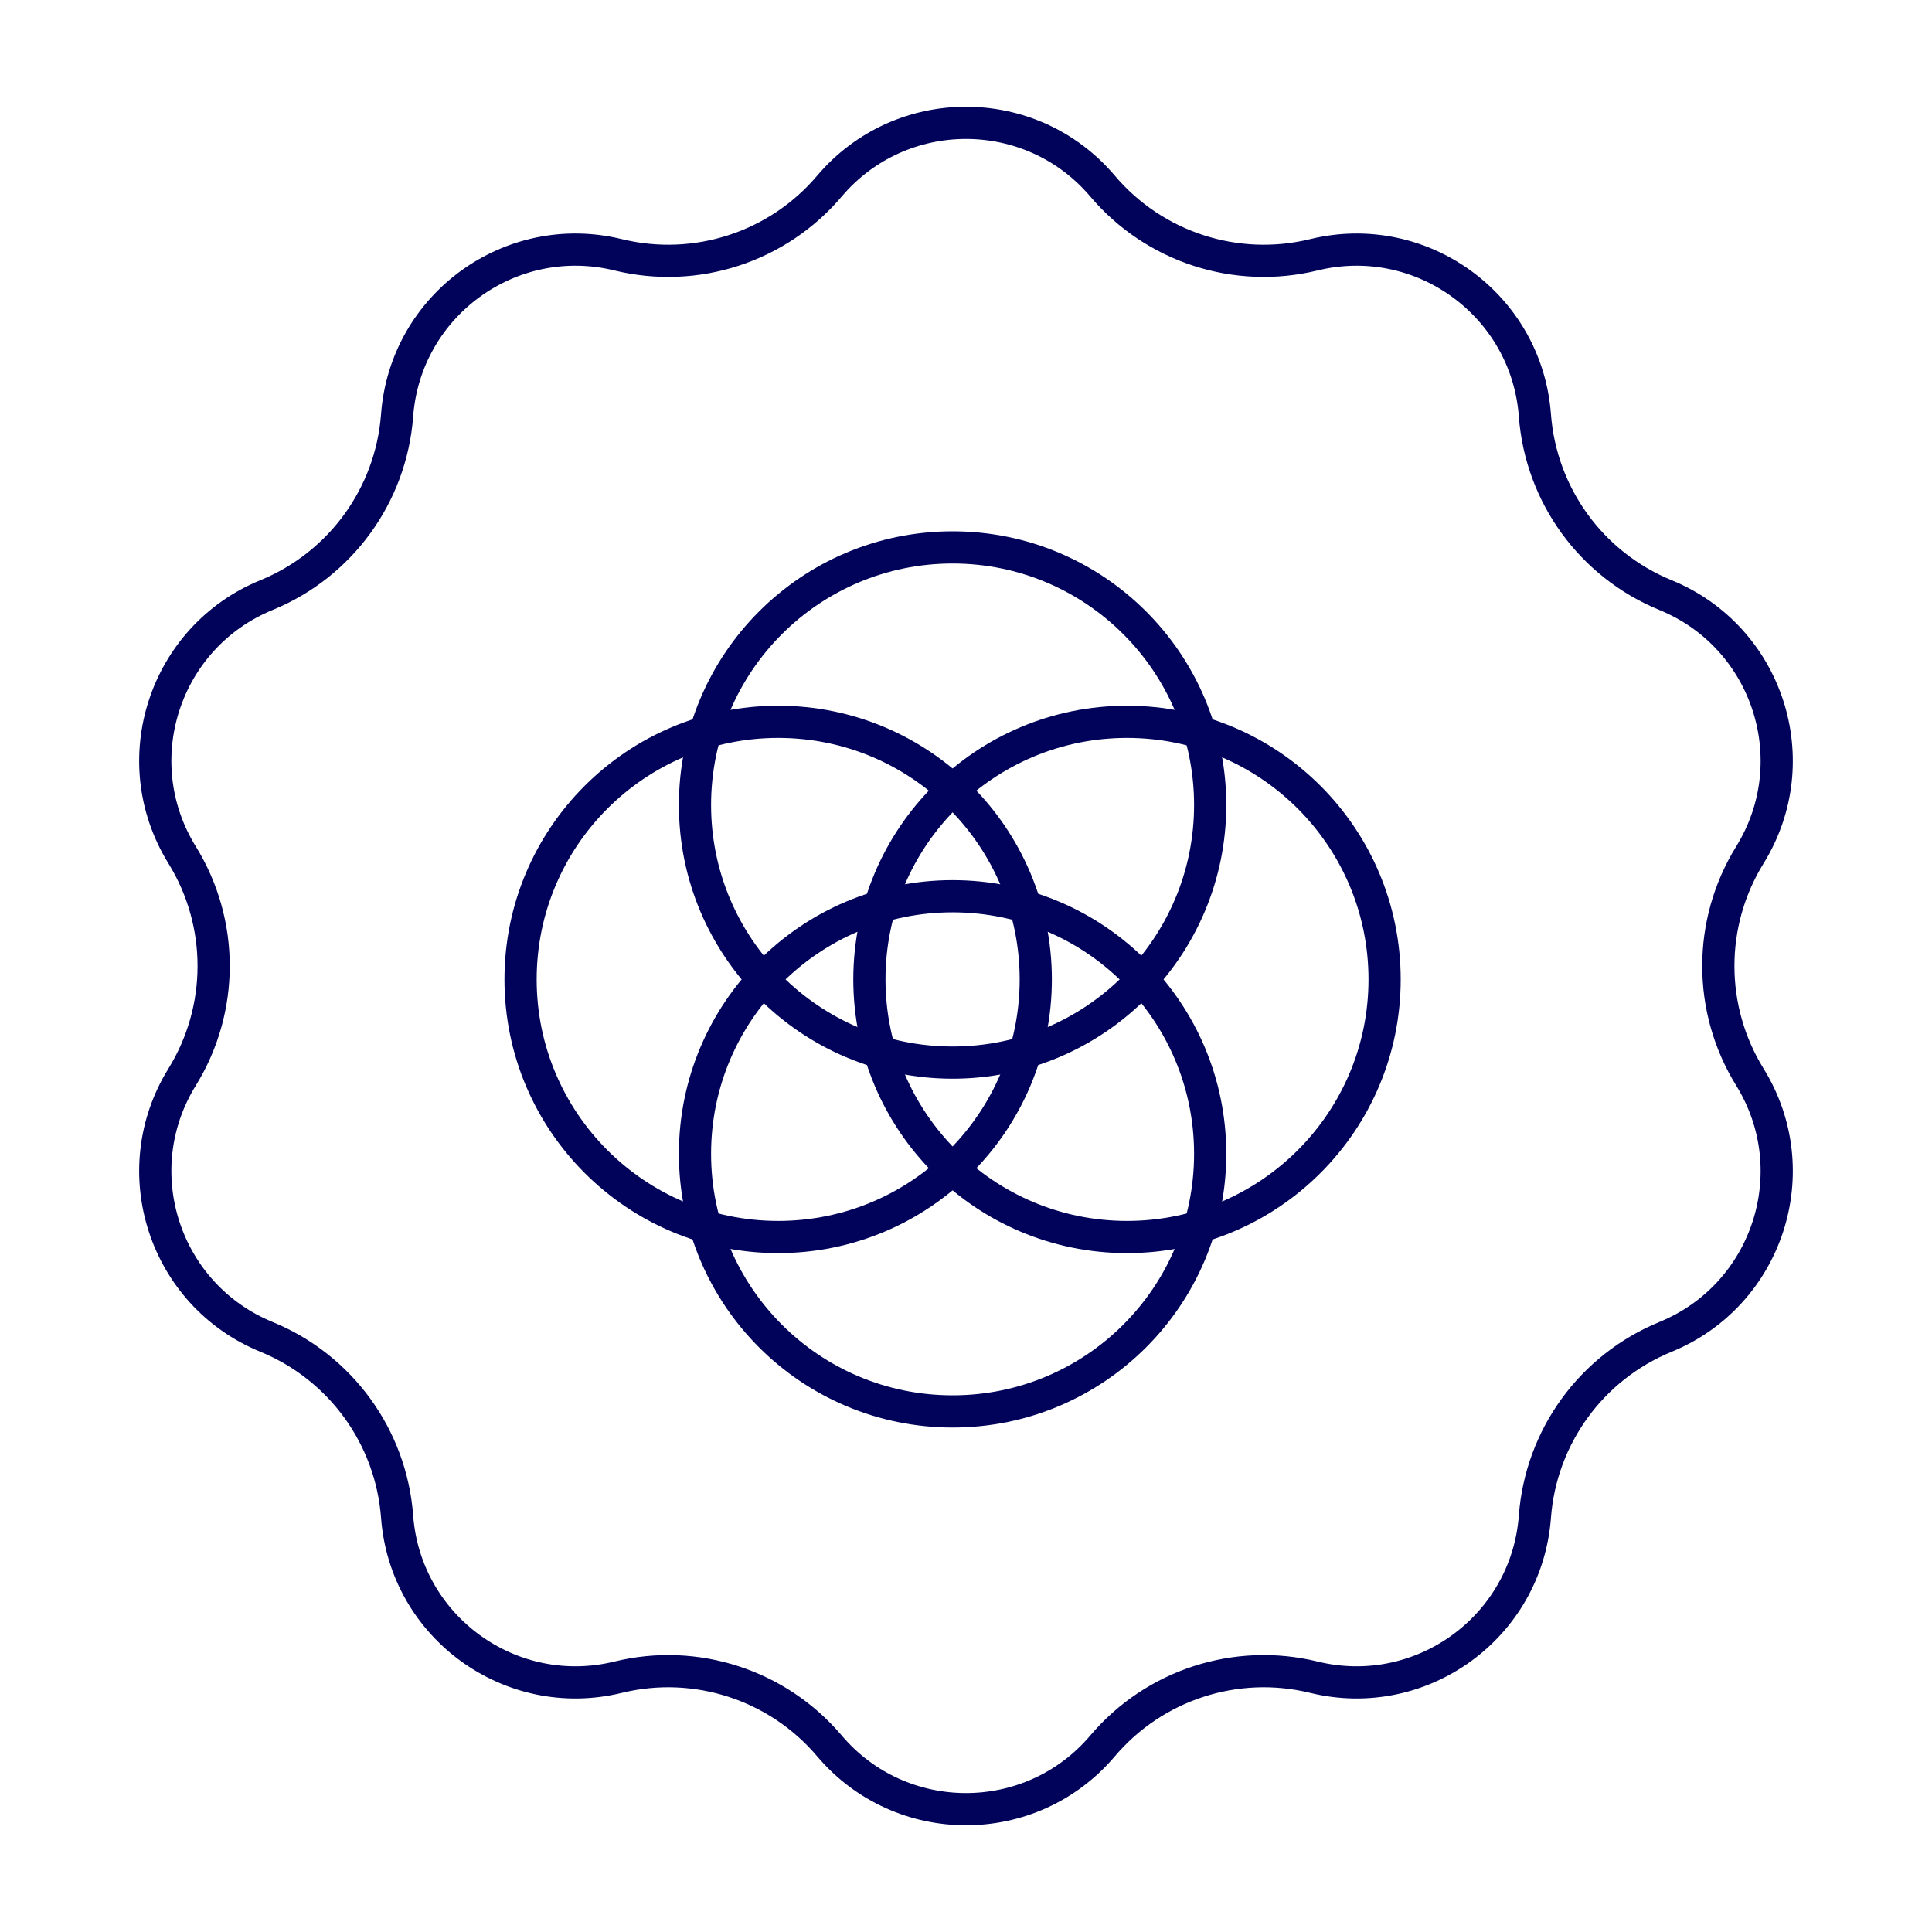 <svg width="72" height="72" viewBox="0 0 72 72" fill="none" xmlns="http://www.w3.org/2000/svg">
<path d="M30.909 6.937C33.574 3.791 38.426 3.791 41.091 6.937C43.019 9.212 46.067 10.203 48.965 9.495C52.969 8.517 56.894 11.368 57.201 15.479C57.424 18.454 59.308 21.047 62.068 22.177C65.883 23.74 67.382 28.354 65.214 31.86C63.645 34.397 63.645 37.603 65.214 40.14C67.382 43.646 65.883 48.26 62.068 49.822C59.308 50.953 57.424 53.546 57.201 56.521C56.894 60.632 52.969 63.483 48.965 62.505C46.067 61.797 43.019 62.788 41.091 65.063C38.426 68.209 33.574 68.209 30.909 65.063C28.981 62.788 25.933 61.797 23.035 62.505C19.03 63.483 15.106 60.632 14.799 56.521C14.576 53.546 12.692 50.953 9.932 49.822C6.117 48.26 4.618 43.646 6.786 40.14C8.354 37.603 8.354 34.397 6.786 31.86C4.618 28.354 6.117 23.74 9.932 22.177C12.692 21.047 14.576 18.454 14.799 15.479C15.106 11.368 19.03 8.517 23.035 9.495C25.933 10.203 28.981 9.212 30.909 6.937Z" stroke="#000359" stroke-width="1.2"/>
<circle cx="35.5" cy="30" r="9.6" stroke="#000359" stroke-width="1.2"/>
<circle cx="35.5" cy="43" r="9.6" stroke="#000359" stroke-width="1.2"/>
<circle cx="42" cy="36.5" r="9.6" transform="rotate(90 42 36.5)" stroke="#000359" stroke-width="1.2"/>
<circle cx="29" cy="36.5" r="9.6" transform="rotate(90 29 36.5)" stroke="#000359" stroke-width="1.2"/>
</svg>
